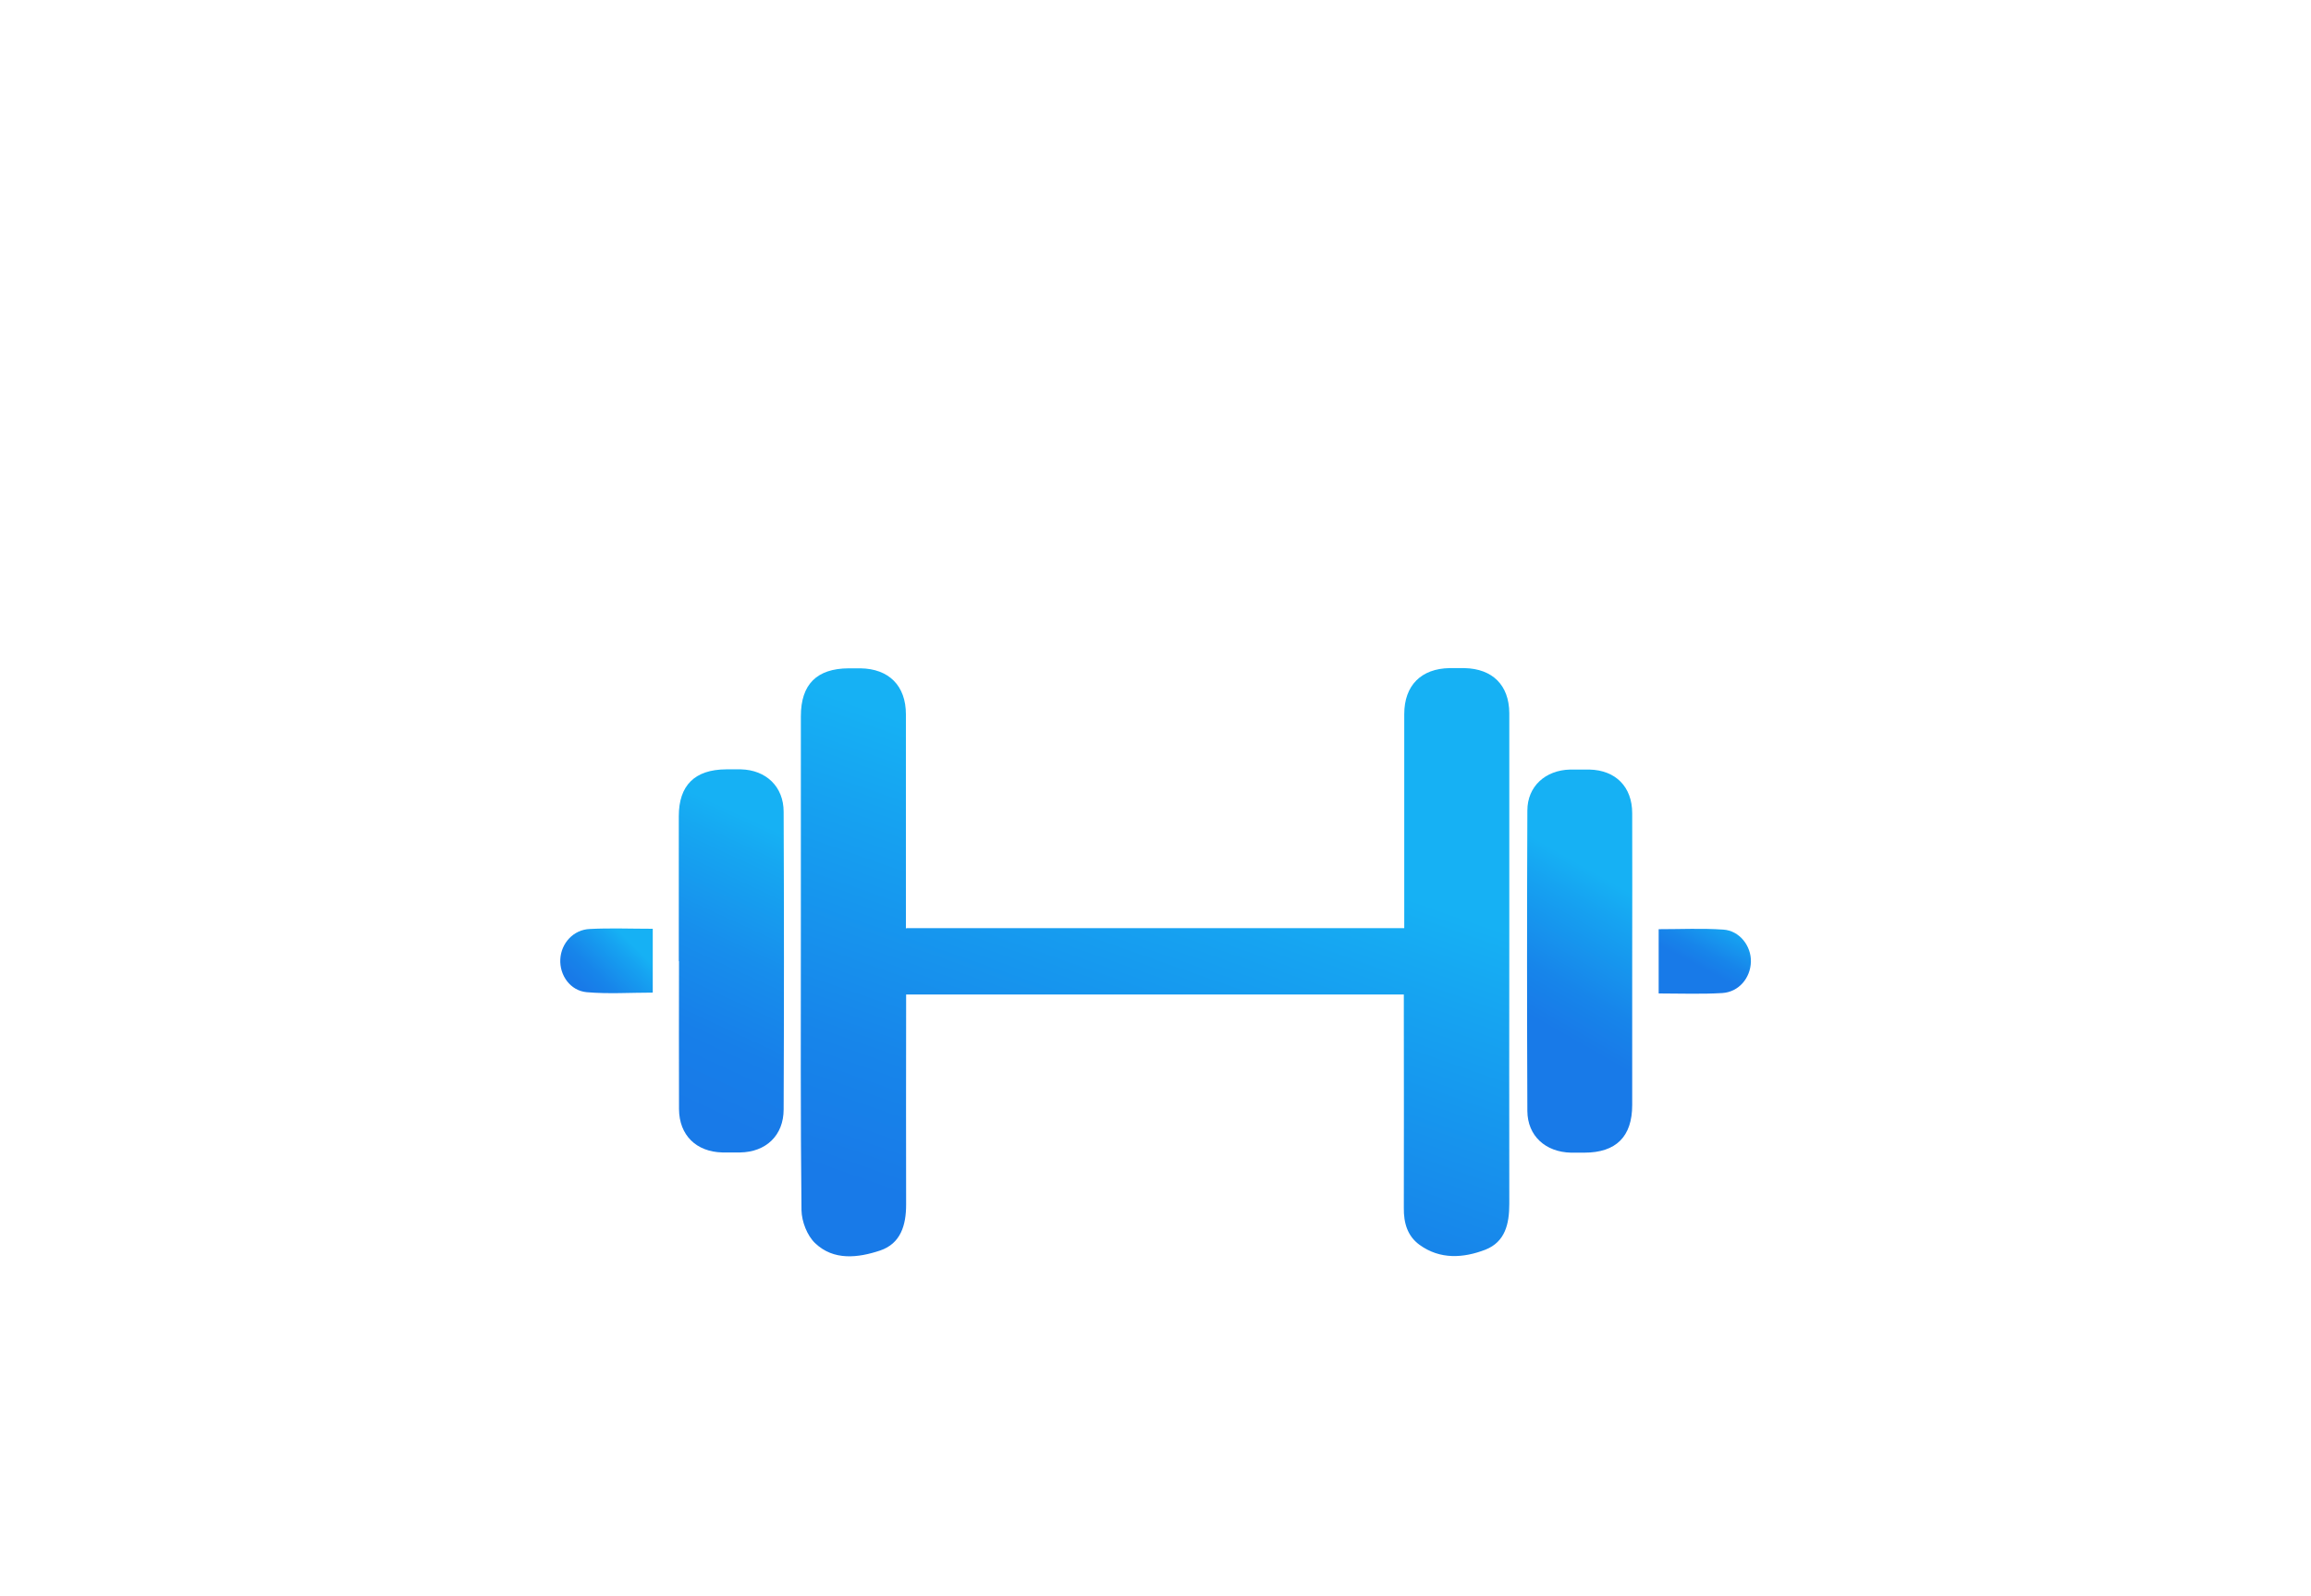 <?xml version="1.0" encoding="UTF-8"?><svg id="Livello_1" xmlns="http://www.w3.org/2000/svg" xmlns:xlink="http://www.w3.org/1999/xlink" viewBox="0 0 110 76"><defs><style>.cls-1{fill:#fff;}.cls-2{fill:url(#Sfumatura_senza_nome_5);}.cls-3{opacity:0;}.cls-4{fill:url(#Sfumatura_senza_nome_2-2);}.cls-5{fill:url(#Sfumatura_senza_nome_2);}.cls-6{fill:url(#Sfumatura_senza_nome_4);}.cls-7{fill:url(#Sfumatura_senza_nome_2-3);}</style><linearGradient id="Sfumatura_senza_nome_2" x1="47.78" y1="66.36" x2="59.09" y2="34.13" gradientUnits="userSpaceOnUse"><stop offset=".21" stop-color="#187ae8"/><stop offset=".39" stop-color="#1785ea"/><stop offset=".71" stop-color="#16a3f1"/><stop offset=".84" stop-color="#16b1f4"/></linearGradient><linearGradient id="Sfumatura_senza_nome_4" x1="31.81" y1="52.22" x2="37.55" y2="39.83" gradientUnits="userSpaceOnUse"><stop offset="0" stop-color="#187ae8"/><stop offset=".25" stop-color="#177fe9"/><stop offset=".55" stop-color="#178eec"/><stop offset=".89" stop-color="#16a7f1"/><stop offset="1" stop-color="#16b1f4"/></linearGradient><linearGradient id="Sfumatura_senza_nome_2-2" x1="72.23" y1="50.92" x2="78.13" y2="40.61" xlink:href="#Sfumatura_senza_nome_2"/><linearGradient id="Sfumatura_senza_nome_5" x1="27.26" y1="47.83" x2="30.34" y2="44.69" gradientUnits="userSpaceOnUse"><stop offset=".21" stop-color="#187ae8"/><stop offset=".42" stop-color="#1785ea"/><stop offset=".78" stop-color="#16a3f1"/><stop offset=".92" stop-color="#16b1f4"/></linearGradient><linearGradient id="Sfumatura_senza_nome_2-3" x1="80.31" y1="46.76" x2="82.37" y2="42.88" xlink:href="#Sfumatura_senza_nome_2"/></defs><g class="cls-3"><rect class="cls-1" width="110" height="76"/></g><g><path class="cls-5" d="M43.15,44.19h23.69c0-.38,0-.73,0-1.07,0-3.04,0-6.08,0-9.12,0-1.37,.81-2.17,2.16-2.19,.24,0,.48,0,.71,0,1.33,.03,2.12,.81,2.13,2.14,0,3.54,0,7.08,0,10.62,0,4.25-.01,8.5,0,12.75,0,.96-.2,1.81-1.14,2.18-1.04,.4-2.15,.48-3.13-.23-.58-.42-.76-1.05-.75-1.76,.01-3.09,0-6.18,0-9.27,0-.28,0-.56,0-.89h-23.69c0,.3,0,.55,0,.81,0,3.06-.01,6.13,0,9.19,0,.99-.26,1.86-1.24,2.19-1.05,.35-2.21,.49-3.09-.35-.38-.36-.64-1.03-.65-1.57-.05-4.42-.03-8.84-.03-13.26,0-3.42,0-6.84,0-10.26,0-1.52,.76-2.27,2.27-2.28,.19,0,.38,0,.57,0,1.35,.02,2.16,.83,2.16,2.19,0,3.11,0,6.22,0,9.34,0,.26,0,.51,0,.86Z"/><path class="cls-6" d="M32.31,45.77c0-2.3,0-4.6,0-6.91,0-1.47,.76-2.22,2.25-2.23,.24,0,.47,0,.71,0,1.19,.03,2.03,.82,2.03,2.02,.02,4.72,.02,9.45,0,14.17,0,1.24-.84,2.03-2.07,2.05-.28,0-.57,0-.85,0-1.24-.03-2.05-.82-2.06-2.06-.01-2.35,0-4.7,0-7.05Z"/><path class="cls-4" d="M77.69,45.84c0,2.26,0,4.51,0,6.77,0,1.51-.77,2.27-2.28,2.27-.21,0-.43,0-.64,0-1.21-.03-2.06-.8-2.07-1.98-.02-4.77-.02-9.54,0-14.31,0-1.15,.86-1.92,2.03-1.95,.31,0,.62,0,.93,0,1.24,.03,2.03,.82,2.03,2.08,.01,2.37,0,4.75,0,7.12Z"/><path class="cls-2" d="M31.07,44.22v3.04c-1.07,0-2.12,.07-3.14-.02-.79-.07-1.3-.81-1.26-1.57,.04-.76,.62-1.41,1.41-1.44,.97-.05,1.94-.01,2.99-.01Z"/><path class="cls-7" d="M78.95,47.29v-3.05c1.05,0,2.07-.05,3.08,.02,.77,.05,1.33,.78,1.31,1.53-.02,.77-.57,1.44-1.36,1.49-.99,.06-1.98,.02-3.02,.02Z"/></g></svg>